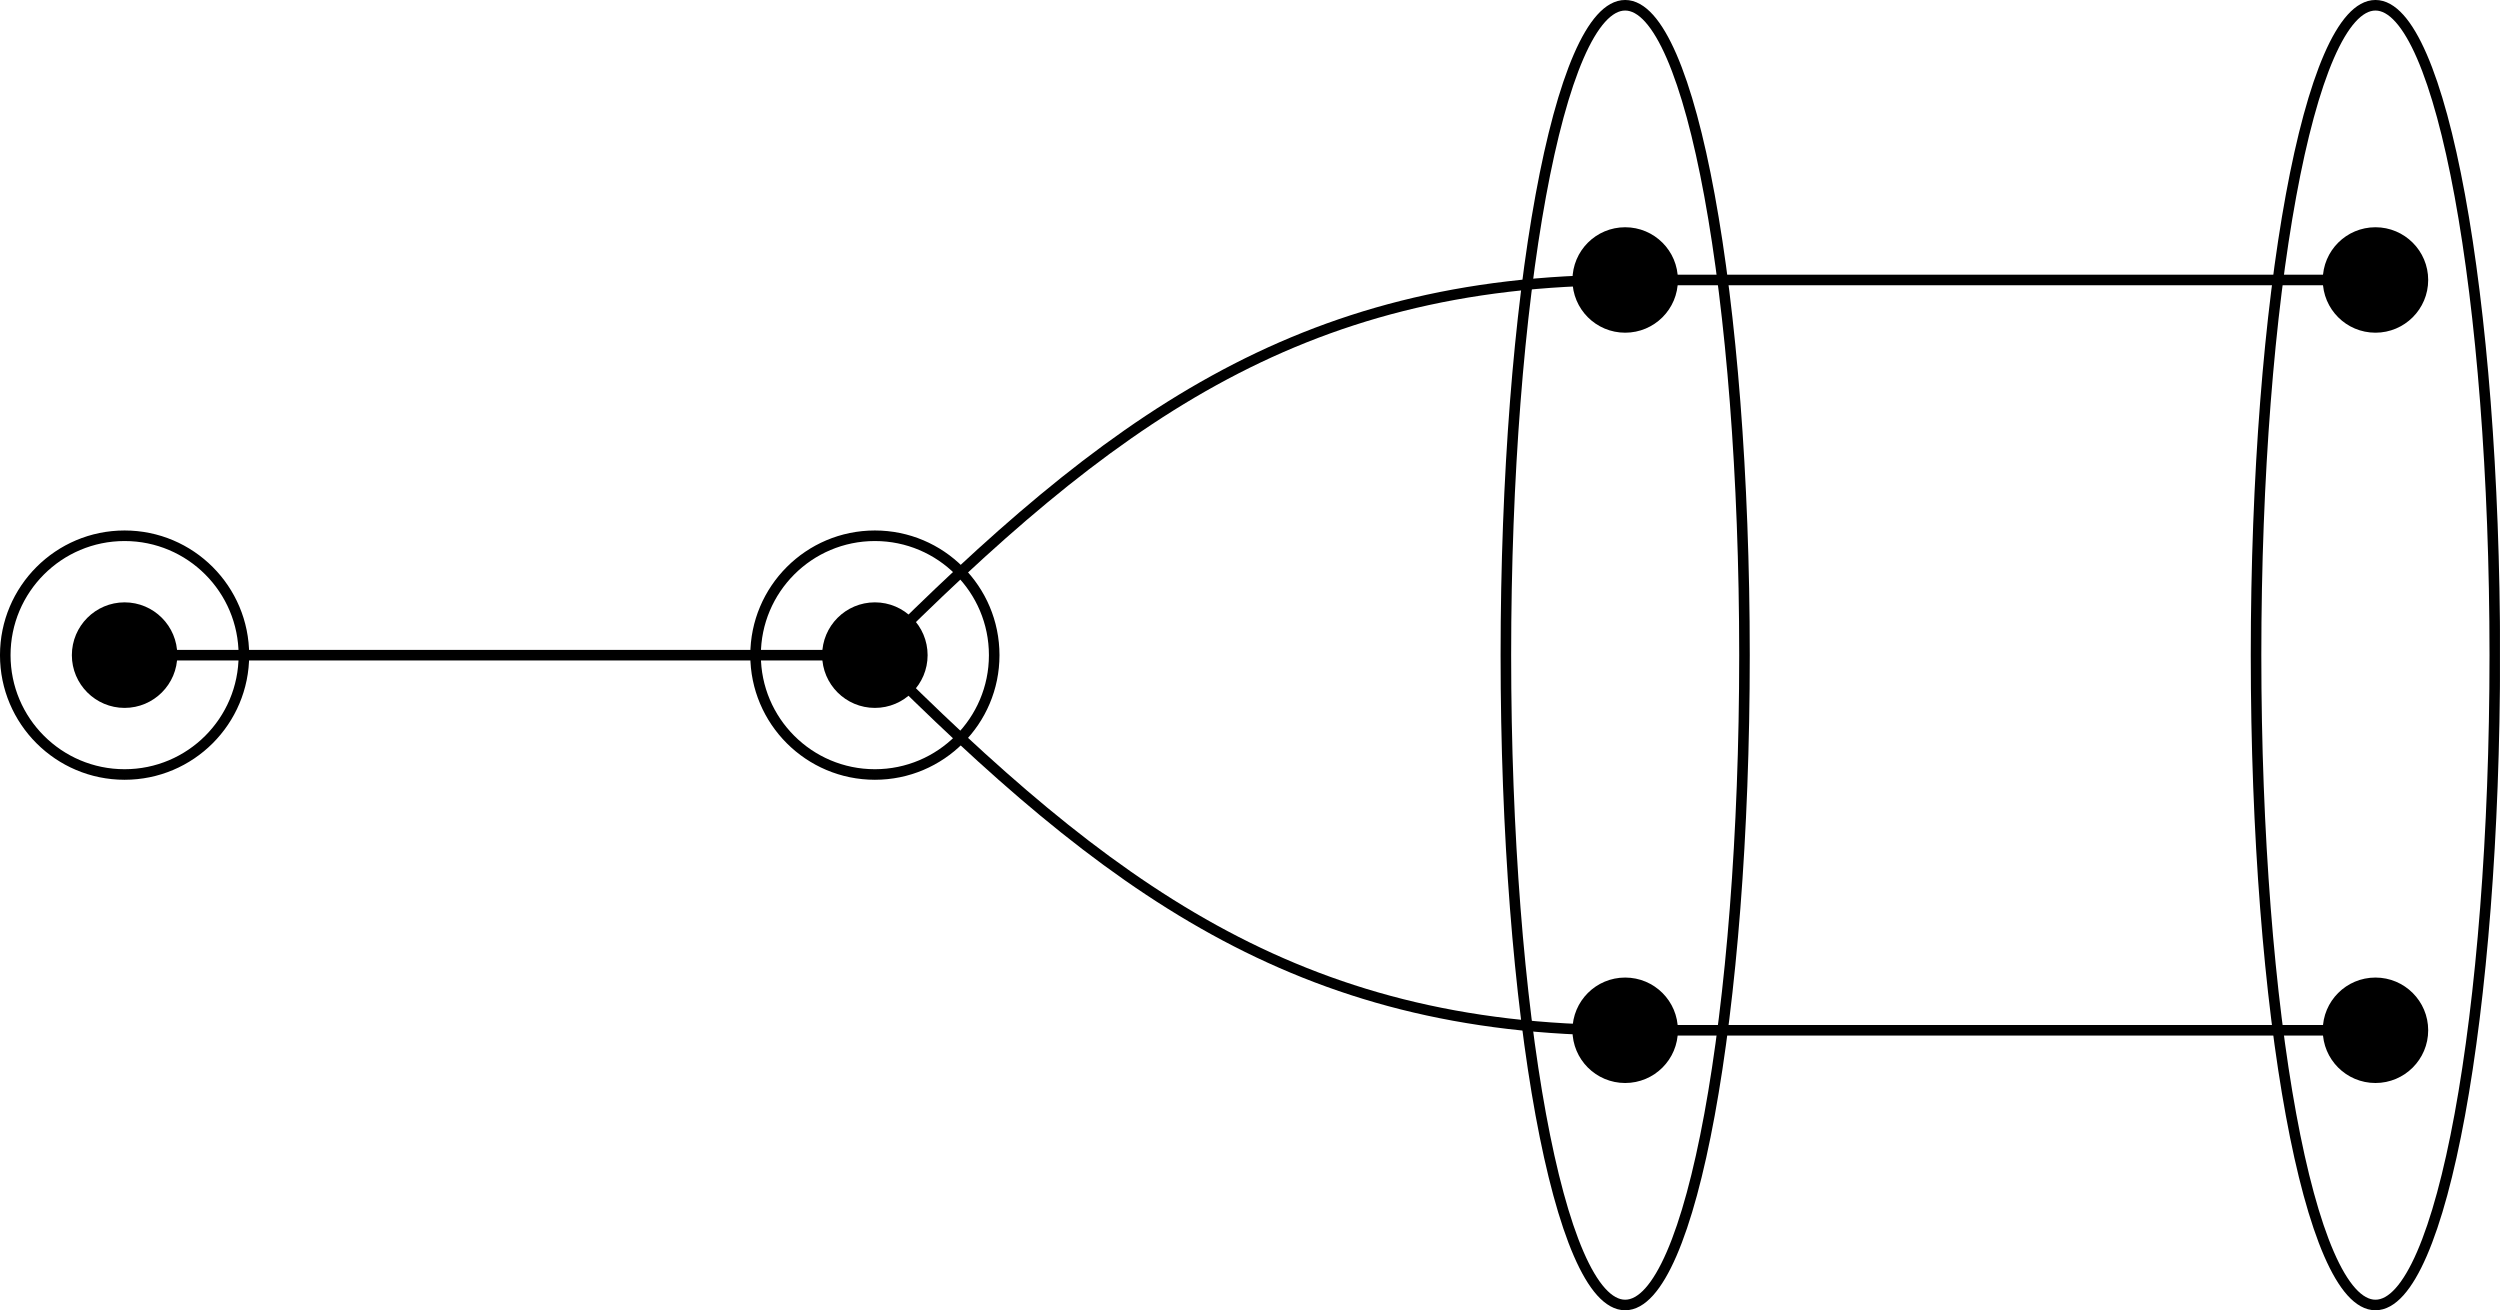 <?xml version="1.0" encoding="UTF-8"?>
<svg xmlns="http://www.w3.org/2000/svg" xmlns:xlink="http://www.w3.org/1999/xlink" width="94.455pt" height="49.504pt" viewBox="0 0 94.455 49.504" version="1.1">
<defs>
<clipPath id="clip1">
  <path d="M 51 0 L 72 0 L 72 49.504 L 51 49.504 Z M 51 0 "/>
</clipPath>
<clipPath id="clip2">
  <path d="M 79 0 L 94.453 0 L 94.453 49.504 L 79 49.504 Z M 79 0 "/>
</clipPath>
</defs>
<g id="surface1">
<path style=" stroke:none;fill-rule:nonzero;fill:rgb(0%,0%,0%);fill-opacity:1;" d="M 6.699 24.754 C 6.699 23.652 5.809 22.758 4.707 22.758 C 3.609 22.758 2.715 23.652 2.715 24.754 C 2.715 25.852 3.609 26.746 4.707 26.746 C 5.809 26.746 6.699 25.852 6.699 24.754 Z M 6.699 24.754 "/>
<path style=" stroke:none;fill-rule:nonzero;fill:rgb(0%,0%,0%);fill-opacity:1;" d="M 35.047 24.754 C 35.047 23.652 34.156 22.758 33.055 22.758 C 31.953 22.758 31.062 23.652 31.062 24.754 C 31.062 25.852 31.953 26.746 33.055 26.746 C 34.156 26.746 35.047 25.852 35.047 24.754 Z M 35.047 24.754 "/>
<path style=" stroke:none;fill-rule:nonzero;fill:rgb(0%,0%,0%);fill-opacity:1;" d="M 63.395 10.578 C 63.395 9.477 62.504 8.586 61.402 8.586 C 60.301 8.586 59.41 9.477 59.41 10.578 C 59.41 11.68 60.301 12.57 61.402 12.57 C 62.504 12.57 63.395 11.68 63.395 10.578 Z M 63.395 10.578 "/>
<path style=" stroke:none;fill-rule:nonzero;fill:rgb(0%,0%,0%);fill-opacity:1;" d="M 63.395 38.926 C 63.395 37.824 62.504 36.934 61.402 36.934 C 60.301 36.934 59.41 37.824 59.41 38.926 C 59.41 40.027 60.301 40.918 61.402 40.918 C 62.504 40.918 63.395 40.027 63.395 38.926 Z M 63.395 38.926 "/>
<path style=" stroke:none;fill-rule:nonzero;fill:rgb(0%,0%,0%);fill-opacity:1;" d="M 91.742 10.578 C 91.742 9.477 90.848 8.586 89.75 8.586 C 88.648 8.586 87.758 9.477 87.758 10.578 C 87.758 11.68 88.648 12.57 89.75 12.57 C 90.848 12.57 91.742 11.68 91.742 10.578 Z M 91.742 10.578 "/>
<path style=" stroke:none;fill-rule:nonzero;fill:rgb(0%,0%,0%);fill-opacity:1;" d="M 91.742 38.926 C 91.742 37.824 90.848 36.934 89.75 36.934 C 88.648 36.934 87.758 37.824 87.758 38.926 C 87.758 40.027 88.648 40.918 89.75 40.918 C 90.848 40.918 91.742 40.027 91.742 38.926 Z M 91.742 38.926 "/>
<path style="fill:none;stroke-width:0.399;stroke-linecap:butt;stroke-linejoin:miter;stroke:rgb(0%,0%,0%);stroke-opacity:1;stroke-miterlimit:10;" d="M -0.001 -0.002 L 28.347 -0.002 " transform="matrix(1,0,0,-1,4.708,24.752)"/>
<path style="fill:none;stroke-width:0.399;stroke-linecap:butt;stroke-linejoin:miter;stroke:rgb(0%,0%,0%);stroke-opacity:1;stroke-miterlimit:10;" d="M 28.347 -0.002 C 37.12 8.772 44.288 14.174 56.694 14.174 " transform="matrix(1,0,0,-1,4.708,24.752)"/>
<path style="fill:none;stroke-width:0.399;stroke-linecap:butt;stroke-linejoin:miter;stroke:rgb(0%,0%,0%);stroke-opacity:1;stroke-miterlimit:10;" d="M 28.347 -0.002 C 37.12 -8.771 44.288 -14.174 56.694 -14.174 " transform="matrix(1,0,0,-1,4.708,24.752)"/>
<path style="fill:none;stroke-width:0.399;stroke-linecap:butt;stroke-linejoin:miter;stroke:rgb(0%,0%,0%);stroke-opacity:1;stroke-miterlimit:10;" d="M 56.694 14.174 L 85.042 14.174 " transform="matrix(1,0,0,-1,4.708,24.752)"/>
<path style="fill:none;stroke-width:0.399;stroke-linecap:butt;stroke-linejoin:miter;stroke:rgb(0%,0%,0%);stroke-opacity:1;stroke-miterlimit:10;" d="M 56.694 -14.174 L 85.042 -14.174 " transform="matrix(1,0,0,-1,4.708,24.752)"/>
<path style="fill:none;stroke-width:0.399;stroke-linecap:butt;stroke-linejoin:miter;stroke:rgb(0%,0%,0%);stroke-opacity:1;stroke-miterlimit:10;" d="M 4.507 -0.002 C 4.507 2.49 2.491 4.51 -0.001 4.51 C -2.489 4.51 -4.509 2.49 -4.509 -0.002 C -4.509 -2.49 -2.489 -4.51 -0.001 -4.51 C 2.491 -4.51 4.507 -2.49 4.507 -0.002 Z M 4.507 -0.002 " transform="matrix(1,0,0,-1,4.708,24.752)"/>
<path style="fill:none;stroke-width:0.399;stroke-linecap:butt;stroke-linejoin:miter;stroke:rgb(0%,0%,0%);stroke-opacity:1;stroke-miterlimit:10;" d="M 32.855 -0.002 C 32.855 2.49 30.835 4.51 28.347 4.51 C 25.858 4.51 23.839 2.49 23.839 -0.002 C 23.839 -2.49 25.858 -4.51 28.347 -4.51 C 30.835 -4.51 32.855 -2.49 32.855 -0.002 Z M 32.855 -0.002 " transform="matrix(1,0,0,-1,4.708,24.752)"/>
<g clip-path="url(#clip1)" clip-rule="nonzero">
<path style="fill:none;stroke-width:0.399;stroke-linecap:butt;stroke-linejoin:miter;stroke:rgb(0%,0%,0%);stroke-opacity:1;stroke-miterlimit:10;" d="M 61.202 -0.002 C 61.202 13.561 59.183 24.553 56.694 24.553 C 54.202 24.553 52.187 13.561 52.187 -0.002 C 52.187 -13.56 54.202 -24.553 56.694 -24.553 C 59.183 -24.553 61.202 -13.56 61.202 -0.002 Z M 61.202 -0.002 " transform="matrix(1,0,0,-1,4.708,24.752)"/>
</g>
<g clip-path="url(#clip2)" clip-rule="nonzero">
<path style="fill:none;stroke-width:0.399;stroke-linecap:butt;stroke-linejoin:miter;stroke:rgb(0%,0%,0%);stroke-opacity:1;stroke-miterlimit:10;" d="M 89.55 -0.002 C 89.55 13.561 87.53 24.553 85.042 24.553 C 82.55 24.553 80.53 13.561 80.53 -0.002 C 80.53 -13.56 82.55 -24.553 85.042 -24.553 C 87.53 -24.553 89.55 -13.56 89.55 -0.002 Z M 89.55 -0.002 " transform="matrix(1,0,0,-1,4.708,24.752)"/>
</g>
</g>
</svg>
